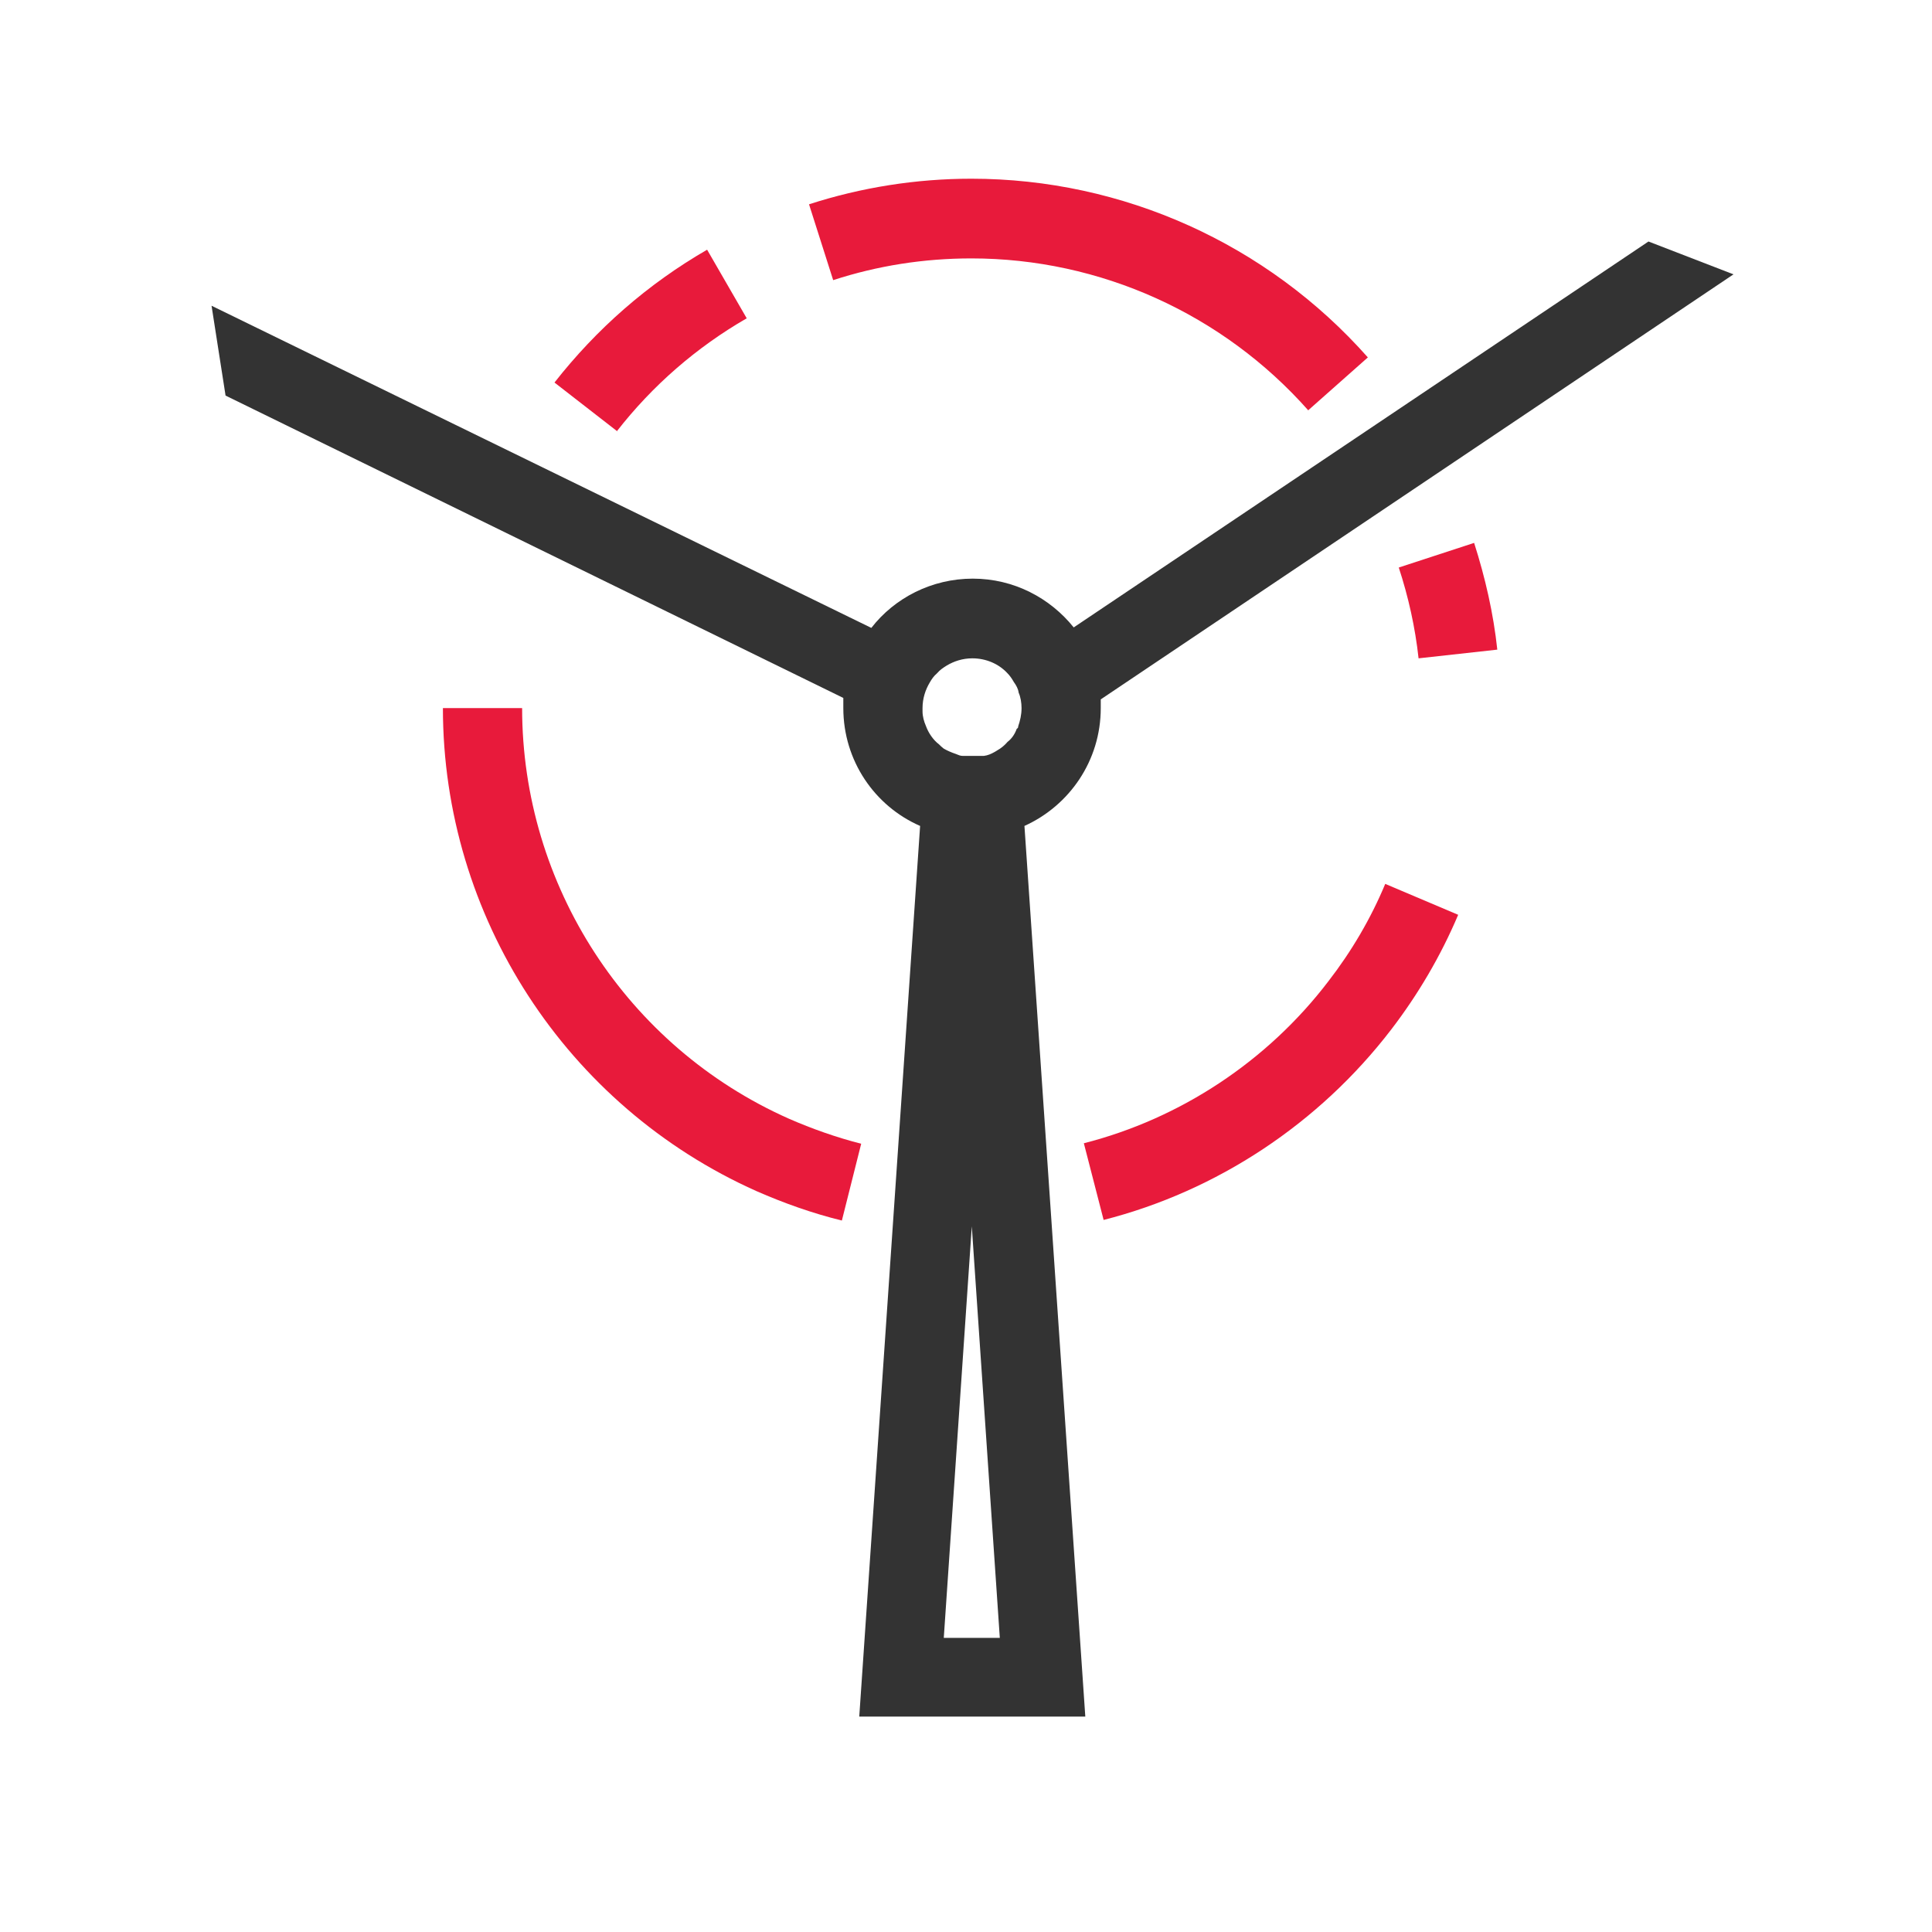 <?xml version="1.0" encoding="UTF-8"?>
<svg id="icons" xmlns="http://www.w3.org/2000/svg" viewBox="0 0 40 40">
  <defs>
    <style>
      .cls-1 {
        fill: #333;
      }

      .cls-2 {
        fill: #e81a3b;
      }
    </style>
  </defs>
  <path class="cls-1" d="M20.03,15.67s.06,0,.09,0c.05,0,.1,0,.15,0h-.23Z"/>
  <path class="cls-1" d="M22.79,14.65c0-.06,0-.11,0-.17l13.1-8.8-1.76-.68-11.9,7.99c-.49-.61-1.24-1.01-2.09-1.01s-1.62.4-2.1,1.02L4.38,6.33l.29,1.86,12.79,6.26c0,.07,0,.14,0,.21,0,1.09.65,2.03,1.59,2.44l-1.26,18.44h4.68l-1.26-18.44s0,0,0,0c.93-.42,1.58-1.35,1.58-2.44ZM19.25,14.13c.04-.07.08-.13.15-.19.06-.07.12-.11.2-.16.15-.09.33-.15.53-.15.28,0,.54.11.72.3.06.06.1.12.14.19.05.07.09.14.1.22.04.09.06.21.06.32,0,.14-.03.26-.07.38,0,.02,0,.03-.03.05h0c-.04.11-.1.2-.19.27-.06.07-.13.13-.22.18,0,0-.03.02-.05.03-.07.04-.14.07-.22.08,0,0-.02,0-.03,0-.03,0-.05,0-.08,0-.05,0-.1,0-.15,0-.03,0-.06,0-.09,0-.03,0-.07,0-.09,0-.05,0-.09-.02-.14-.04-.09-.03-.18-.07-.25-.11-.04-.03-.07-.06-.1-.09-.12-.09-.22-.24-.27-.38-.04-.09-.07-.2-.07-.3,0-.02,0-.05,0-.07,0-.2.06-.38.15-.53ZM19.54,33.91l.58-8.52.58,8.52h-1.16Z"/>
  <path class="cls-2" d="M27.09,8.5c-1.77-2-4.31-3.15-6.98-3.15-.98,0-1.94.15-2.86.45l-.5-1.57c1.08-.35,2.22-.53,3.36-.53,3.14,0,6.13,1.35,8.21,3.7l-1.23,1.09Z"/>
  <path class="cls-2" d="M12.78,8.93l-1.3-1.01c.87-1.11,1.93-2.04,3.16-2.75l.82,1.42c-1.04.6-1.95,1.39-2.69,2.34Z"/>
  <path class="cls-2" d="M17.43,25.27c-.61-.15-1.2-.36-1.77-.61-3.94-1.76-6.49-5.69-6.49-10h1.64c0,3.67,2.17,7.01,5.52,8.5.48.21.99.39,1.5.52l-.4,1.59Z"/>
  <path class="cls-2" d="M22.85,25.26l-.41-1.59c2-.51,3.8-1.7,5.06-3.35.48-.62.88-1.3,1.18-2.02l1.51.64c-.36.85-.83,1.65-1.39,2.38-1.49,1.94-3.6,3.34-5.96,3.94Z"/>
  <path class="cls-2" d="M29.37,13.63c-.07-.64-.21-1.27-.41-1.88l1.56-.51c.23.72.4,1.46.48,2.21l-1.63.18Z"/>
</svg>
